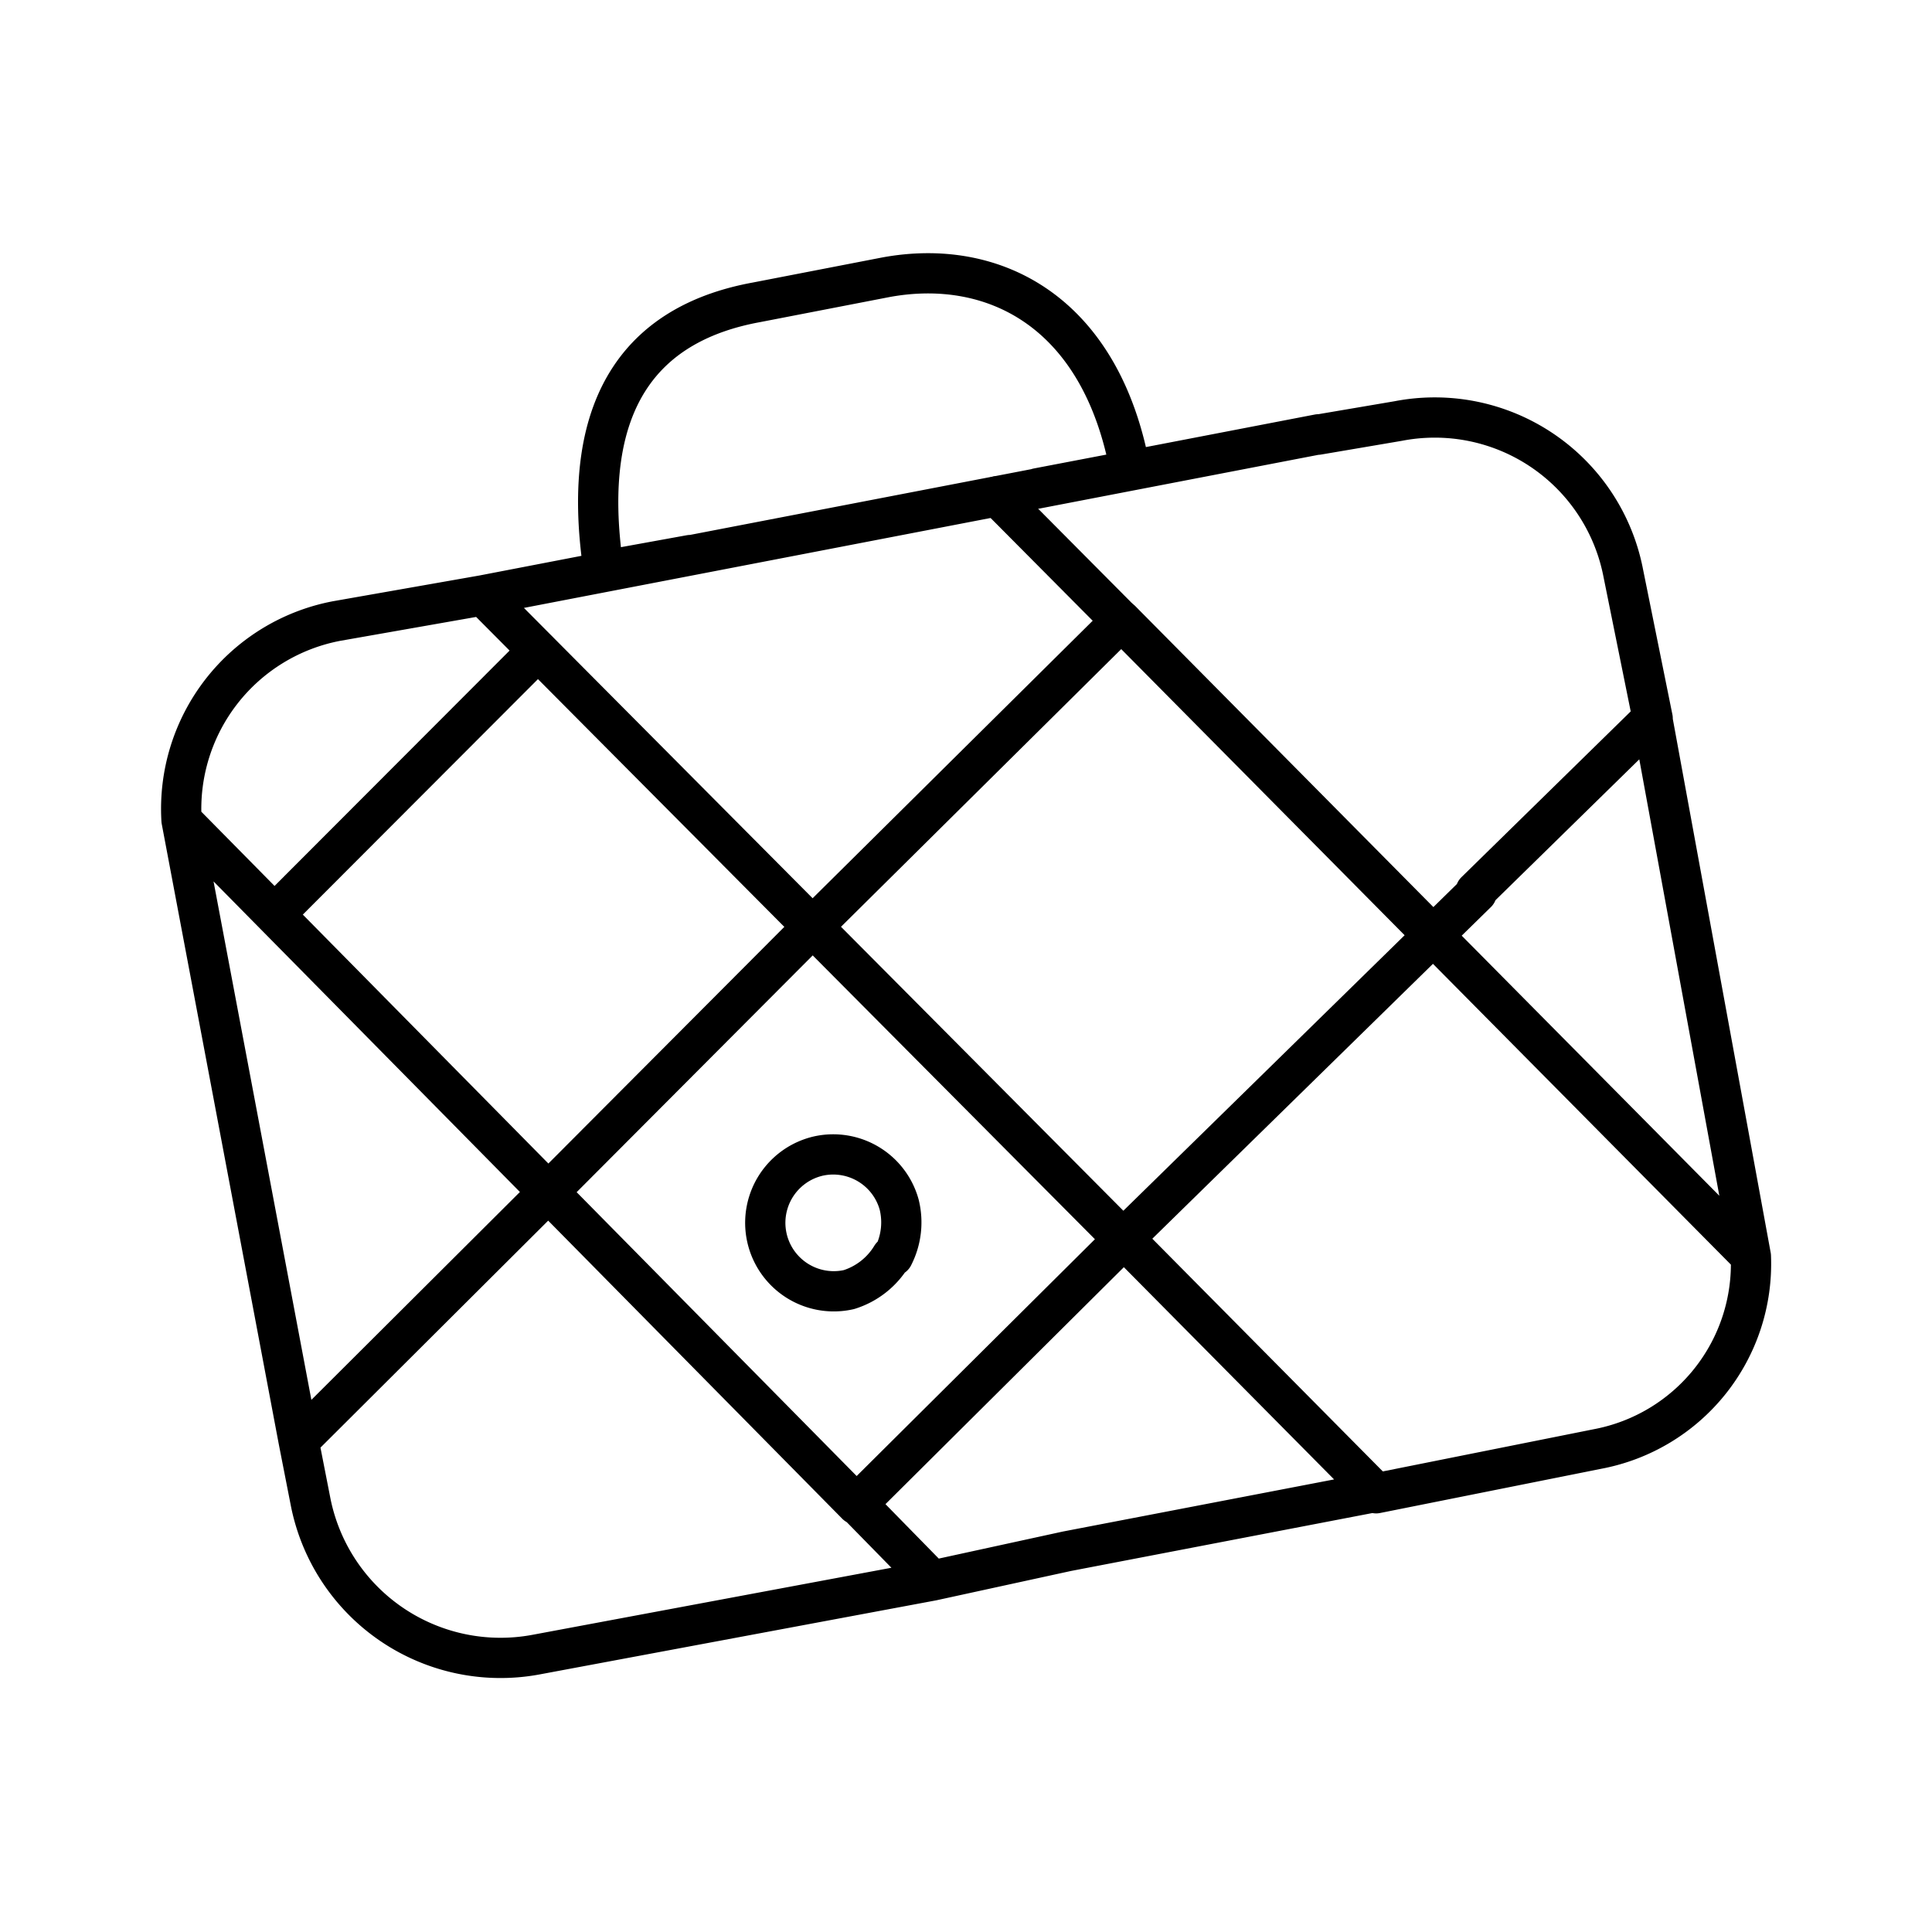 <?xml version="1.0" encoding="utf-8"?><!-- Uploaded to: SVG Repo, www.svgrepo.com, Generator: SVG Repo Mixer Tools -->
<svg width="800px" height="800px" viewBox="0 0 48 48" id="Layer_2" data-name="Layer 2" xmlns="http://www.w3.org/2000/svg"><defs><style>.cls-1{fill:none;stroke:#000000;stroke-linecap:round;stroke-linejoin:round;}</style></defs><path class="cls-1" d="M36.66,22.15l4.39-4.3L43.5,31.21M32.74,10.8l2-.34a4.77,4.77,0,0,1,5.59,3.78l.73,3.61M20.21,23l7.65-7.58L43.5,31.21m-21.35,0a1.9,1.9,0,0,1-1.06.83h0a1.7,1.7,0,0,1-.75-3.32h0a1.7,1.7,0,0,1,2,1.21,1.84,1.84,0,0,1-.15,1.28Zm-5-17.42L15,14.18C14.34,9.83,16.11,8,18.8,7.51h0L22,6.89c2.69-.5,5.36.85,6.08,4.8l-2.3.44M12,14.79l20.76-4M8.36,15.43,12,14.79l15.91,16-6.63,6.59L4.51,20.38a4.75,4.75,0,0,1,3.85-4.95ZM7.42,35.8,4.51,20.38M23.16,39.27l-9.85,1.84a4.81,4.81,0,0,1-5.59-3.78l-.3-1.53,6.21-6.19m14.26,1.13,6.27,6.33-7.65,1.47-3.35.73-1.9-1.94M43.5,31.21A4.68,4.68,0,0,1,39.69,36h0l-5.5,1.1-6.27-6.33,8.77-8.59"/><line class="cls-1" x1="20.21" y1="23.01" x2="13.63" y2="29.61"/><line class="cls-1" x1="13.36" y1="16.17" x2="6.84" y2="22.7"/><line class="cls-1" x1="27.86" y1="15.43" x2="24.78" y2="12.33"/></svg>